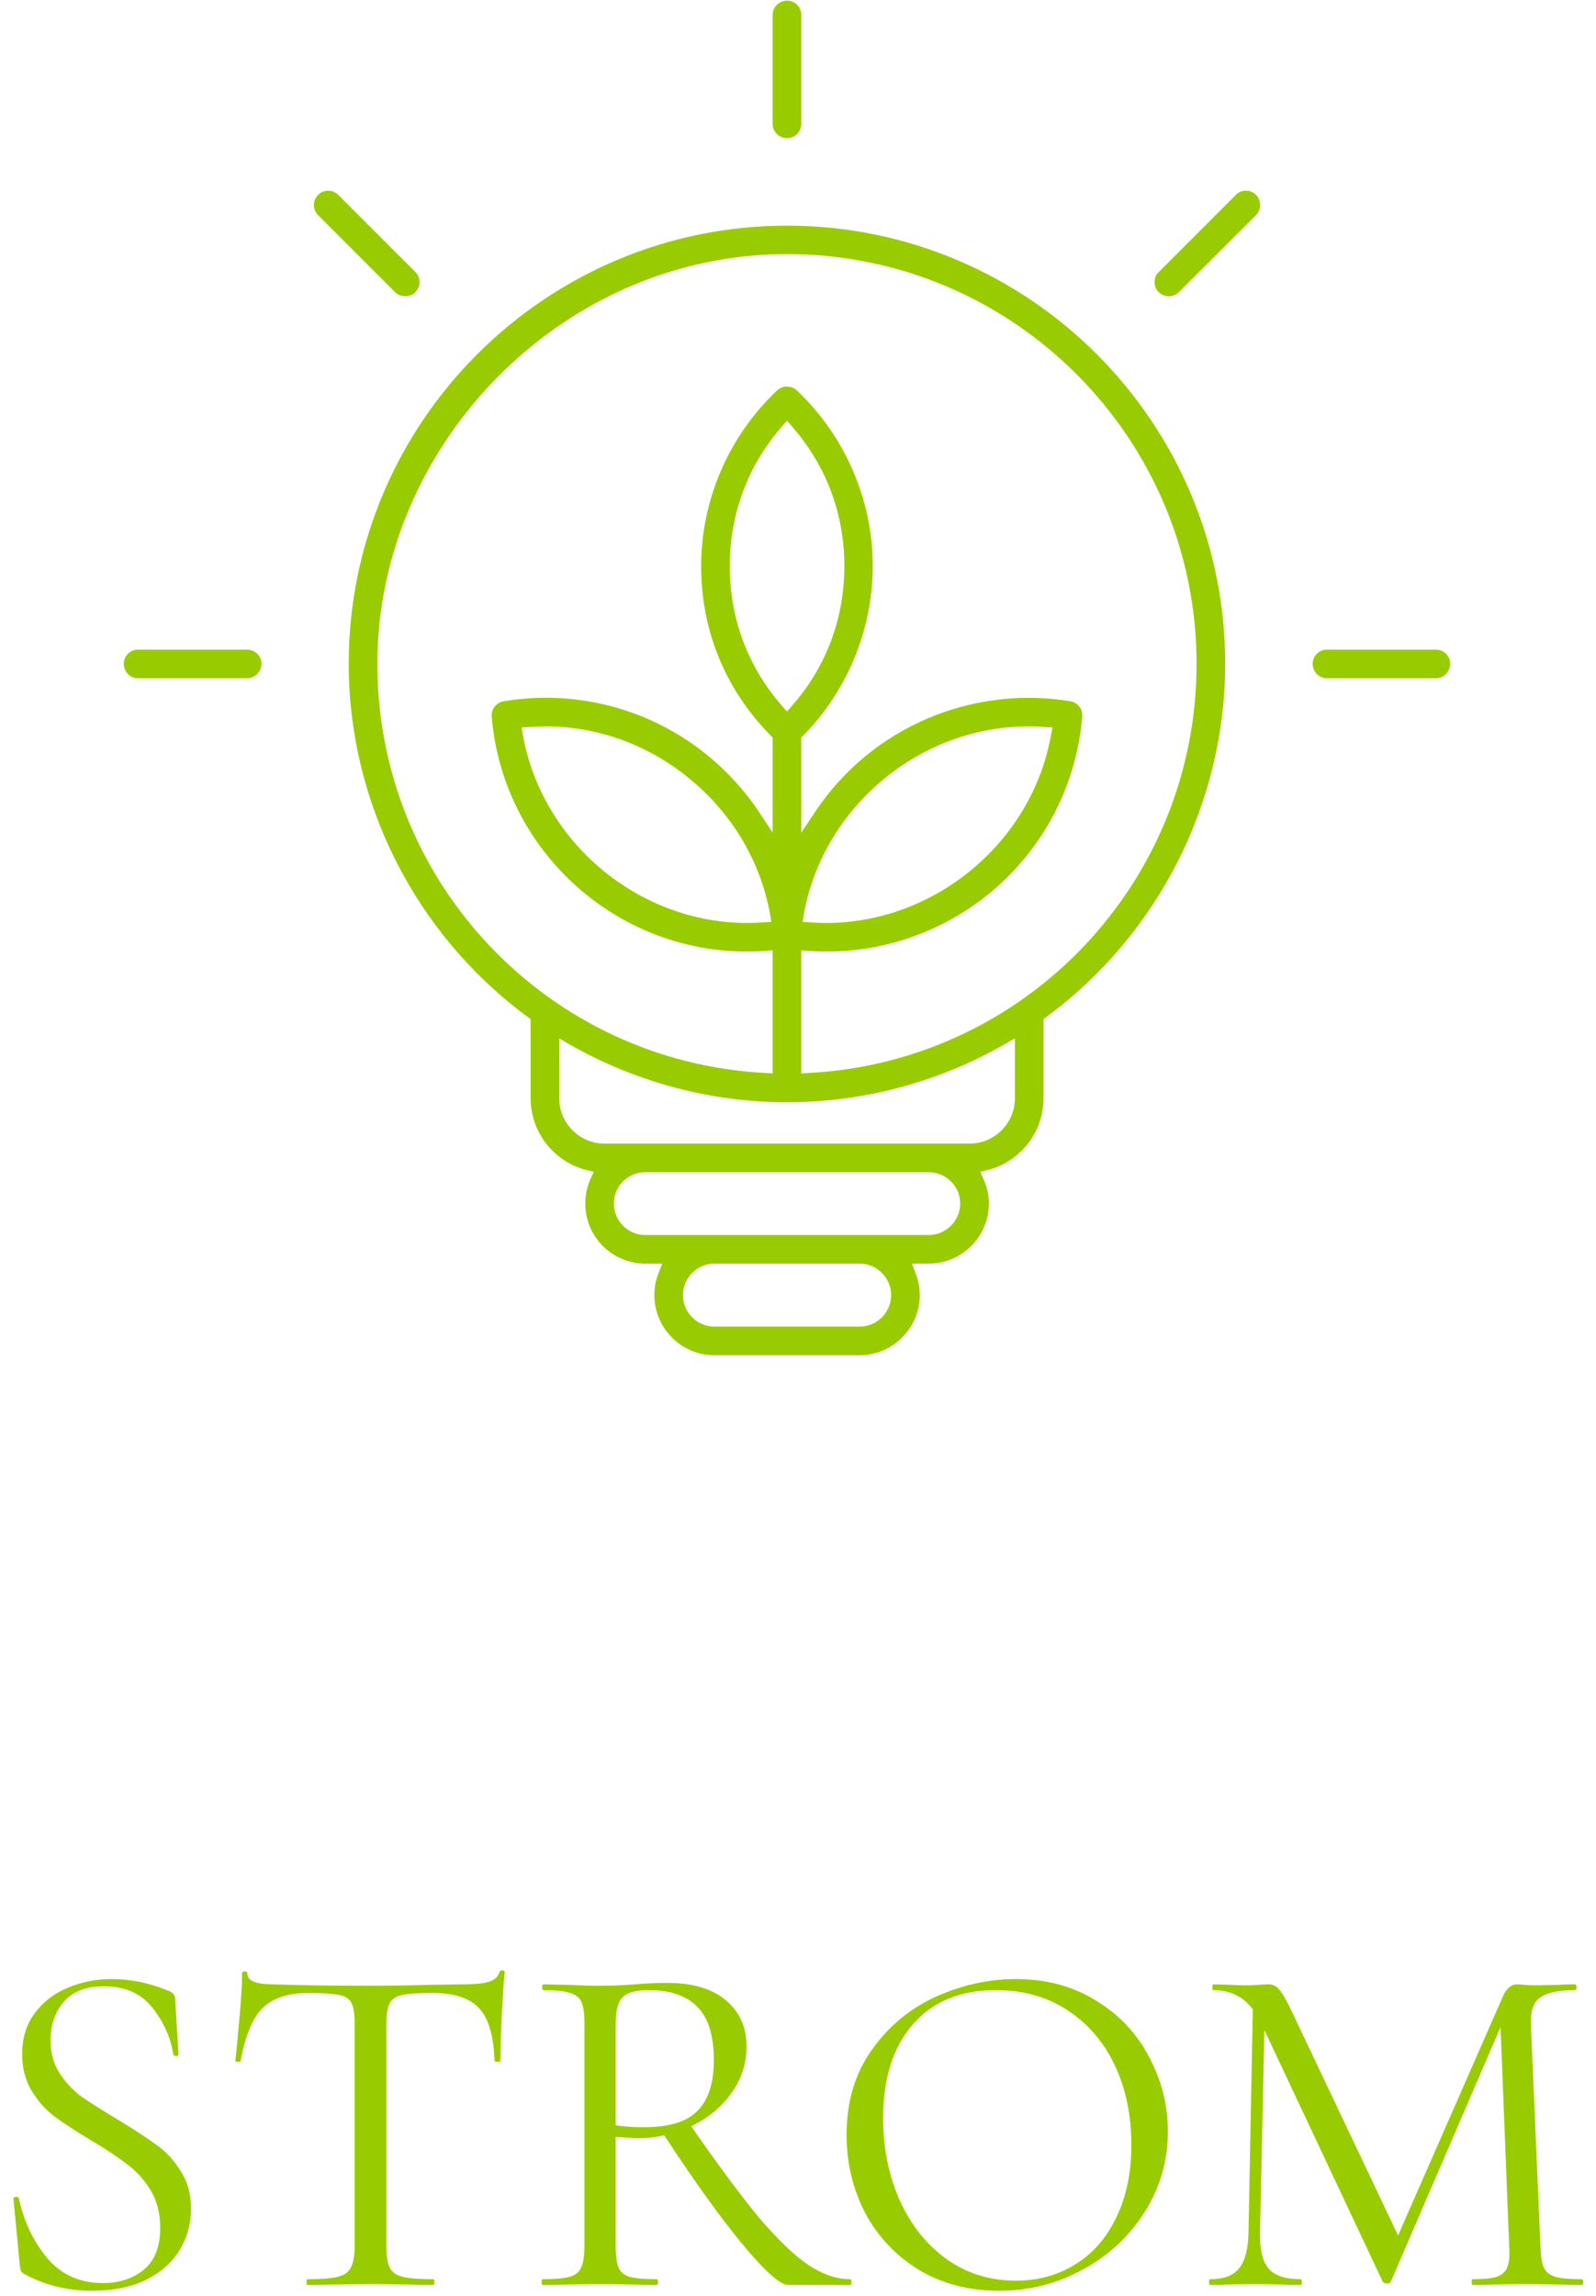 <svg width="73" height="105" viewBox="0 0 73 105" fill="none" xmlns="http://www.w3.org/2000/svg">
<path d="M11.77 29.9C11.64 29.78 11.48 29.71 11.3 29.71H6.31C5.95 29.71 5.66 30 5.66 30.36C5.66 30.72 5.95 31.02 6.31 31.02H11.3C11.66 31.02 11.96 30.72 11.96 30.36C11.96 30.19 11.89 30.02 11.77 29.9ZM19 12.44L15.47 8.91C15.22 8.66 14.8 8.66 14.55 8.91C14.3 9.16 14.29 9.58 14.55 9.84L18.07 13.36C18.32 13.61 18.75 13.61 19 13.36C19.12 13.24 19.19 13.08 19.19 12.9C19.19 12.73 19.12 12.56 19 12.44ZM36 0.03C35.64 0.03 35.34 0.32 35.34 0.68V5.67C35.34 6.03 35.64 6.32 36 6.32C36.36 6.32 36.65 6.03 36.65 5.67V0.68C36.65 0.32 36.36 0.03 36 0.03ZM57.45 8.91C57.32 8.78 57.15 8.72 56.99 8.72C56.82 8.72 56.65 8.78 56.53 8.91L53 12.44C52.87 12.56 52.81 12.73 52.81 12.9C52.81 13.08 52.87 13.24 53 13.36C53.25 13.61 53.68 13.61 53.92 13.36L57.45 9.84C57.7 9.58 57.7 9.17 57.45 8.91ZM65.68 29.71H60.69C60.33 29.71 60.04 30 60.04 30.36C60.04 30.72 60.33 31.02 60.69 31.02H65.68C66.04 31.02 66.33 30.72 66.33 30.36C66.33 30 66.04 29.71 65.68 29.71ZM36 10.32C24.95 10.32 15.95 19.31 15.95 30.36C15.95 36.7 19.01 42.74 24.14 46.51L24.27 46.61V50.23C24.27 51.76 25.31 53.11 26.79 53.5L27.16 53.59L27 53.94C26.85 54.29 26.77 54.66 26.77 55.04C26.77 56.56 28 57.79 29.52 57.79H30.29L30.12 58.23C29.99 58.55 29.93 58.89 29.93 59.23C29.93 60.74 31.16 61.98 32.68 61.98H39.32C40.83 61.98 42.07 60.74 42.07 59.23C42.07 58.89 42 58.55 41.88 58.23L41.71 57.79H42.48C43.99 57.79 45.23 56.56 45.23 55.04C45.23 54.66 45.15 54.29 44.99 53.94L44.84 53.59L45.21 53.5C46.69 53.11 47.73 51.76 47.73 50.23V46.61L47.86 46.51C52.98 42.74 56.04 36.7 56.04 30.36C56.04 19.31 47.05 10.32 36 10.32ZM39.32 60.67H32.68C31.88 60.67 31.24 60.02 31.24 59.23C31.24 58.44 31.88 57.79 32.68 57.79H39.32C40.11 57.79 40.76 58.44 40.76 59.23C40.76 60.02 40.11 60.67 39.32 60.67ZM42.48 56.48H29.52C28.72 56.48 28.08 55.84 28.08 55.04C28.08 54.24 28.72 53.61 29.52 53.61H42.48C43.27 53.61 43.92 54.25 43.92 55.04C43.92 55.83 43.27 56.48 42.48 56.48ZM46.42 50.23C46.42 51.37 45.49 52.3 44.35 52.3H27.65C26.51 52.3 25.58 51.37 25.58 50.23V47.49L26.06 47.77C29.08 49.49 32.51 50.41 36 50.41C39.49 50.41 42.92 49.49 45.93 47.77L46.42 47.49V50.23ZM35.75 32.26C34.2 30.48 33.38 28.28 33.38 25.89C33.38 23.5 34.2 21.31 35.75 19.52L36 19.24L36.24 19.52C37.8 21.31 38.62 23.51 38.62 25.89C38.62 28.27 37.8 30.48 36.24 32.26L36 32.54L35.75 32.26ZM36.99 49.07L36.65 49.09V43.46L37 43.49C40.23 43.71 43.4 42.6 45.78 40.4C47.94 38.4 49.26 35.69 49.5 32.77C49.53 32.43 49.3 32.13 48.96 32.07C45.36 31.48 41.71 32.59 39.07 35.03C38.38 35.67 37.77 36.39 37.25 37.18L36.65 38.08V33.73L36.74 33.64C38.76 31.59 39.92 28.77 39.92 25.89C39.92 22.86 38.65 19.93 36.44 17.85C36.19 17.62 35.8 17.62 35.55 17.85C33.34 19.93 32.07 22.86 32.07 25.89C32.07 28.92 33.23 31.59 35.25 33.64L35.34 33.73V38.08L34.75 37.18C34.23 36.39 33.61 35.67 32.92 35.03C30.75 33.02 27.92 31.91 24.96 31.91C24.32 31.91 23.67 31.97 23.04 32.07C22.7 32.13 22.46 32.43 22.49 32.77C22.73 35.69 24.06 38.4 26.22 40.4C28.59 42.59 31.75 43.72 34.99 43.49L35.34 43.46V49.09L35 49.07C25.05 48.55 17.26 40.33 17.26 30.36C17.26 20.39 25.66 11.62 36 11.62C46.34 11.62 54.73 20.03 54.73 30.36C54.73 40.33 46.94 48.55 36.99 49.07ZM36.71 42.16L36.77 41.8C37.65 36.91 42.06 33.22 47.04 33.22C47.28 33.22 47.53 33.22 47.78 33.25L48.14 33.27L48.07 33.63C47.19 38.53 42.76 42.21 37.78 42.21C37.54 42.21 37.31 42.2 37.07 42.18L36.71 42.16ZM35.28 42.16L34.92 42.18C34.68 42.2 34.43 42.21 34.18 42.21C29.21 42.21 24.8 38.52 23.92 33.63L23.86 33.27L24.22 33.25C24.46 33.23 24.71 33.22 24.96 33.22C27.45 33.22 29.79 34.14 31.62 35.68C33.46 37.21 34.78 39.36 35.22 41.8L35.28 42.16Z" fill="#99CC00"/>
<path d="M2.312 93.324C2.312 93.896 2.451 94.395 2.73 94.82C3.009 95.245 3.346 95.605 3.742 95.898C4.153 96.177 4.71 96.529 5.414 96.954C6.191 97.423 6.785 97.812 7.196 98.12C7.621 98.428 7.981 98.824 8.274 99.308C8.582 99.777 8.736 100.342 8.736 101.002C8.736 101.706 8.56 102.344 8.208 102.916C7.856 103.488 7.335 103.943 6.646 104.28C5.971 104.603 5.157 104.764 4.204 104.764C3.075 104.764 2.041 104.507 1.102 103.994C1.029 103.95 0.977 103.899 0.948 103.84C0.933 103.781 0.919 103.693 0.904 103.576L0.618 100.584C0.603 100.525 0.633 100.489 0.706 100.474C0.794 100.459 0.845 100.481 0.86 100.54C1.095 101.596 1.527 102.505 2.158 103.268C2.803 104.031 3.654 104.412 4.71 104.412C5.443 104.412 6.059 104.214 6.558 103.818C7.071 103.407 7.328 102.762 7.328 101.882C7.328 101.222 7.181 100.65 6.888 100.166C6.595 99.682 6.235 99.286 5.81 98.978C5.399 98.655 4.835 98.281 4.116 97.856C3.412 97.431 2.855 97.064 2.444 96.756C2.048 96.448 1.711 96.059 1.432 95.59C1.153 95.121 1.014 94.571 1.014 93.94C1.014 93.207 1.205 92.583 1.586 92.07C1.982 91.542 2.488 91.153 3.104 90.904C3.735 90.64 4.402 90.508 5.106 90.508C5.971 90.508 6.829 90.684 7.68 91.036C7.9 91.109 8.01 91.234 8.01 91.41L8.164 93.94C8.164 93.999 8.127 94.028 8.054 94.028C7.981 94.028 7.937 93.999 7.922 93.94C7.805 93.177 7.489 92.473 6.976 91.828C6.463 91.168 5.722 90.838 4.754 90.838C3.933 90.838 3.317 91.08 2.906 91.564C2.51 92.033 2.312 92.62 2.312 93.324ZM14.087 91.146C13.163 91.146 12.466 91.381 11.997 91.85C11.542 92.319 11.212 93.119 11.007 94.248C11.007 94.277 10.963 94.292 10.875 94.292C10.801 94.292 10.765 94.277 10.765 94.248C10.823 93.72 10.889 93.031 10.963 92.18C11.036 91.329 11.073 90.691 11.073 90.266C11.073 90.193 11.109 90.156 11.183 90.156C11.271 90.156 11.315 90.193 11.315 90.266C11.315 90.589 11.711 90.75 12.503 90.75C13.749 90.794 15.223 90.816 16.925 90.816C17.79 90.816 18.707 90.801 19.675 90.772L21.171 90.75C21.699 90.75 22.087 90.713 22.337 90.64C22.601 90.567 22.769 90.42 22.843 90.2C22.857 90.141 22.901 90.112 22.975 90.112C23.048 90.112 23.085 90.141 23.085 90.2C23.041 90.625 22.997 91.271 22.953 92.136C22.909 93.001 22.887 93.705 22.887 94.248C22.887 94.277 22.843 94.292 22.755 94.292C22.667 94.292 22.623 94.277 22.623 94.248C22.579 93.104 22.344 92.305 21.919 91.85C21.493 91.381 20.789 91.146 19.807 91.146C19.147 91.146 18.677 91.175 18.399 91.234C18.12 91.293 17.929 91.417 17.827 91.608C17.724 91.799 17.673 92.121 17.673 92.576V102.718C17.673 103.173 17.724 103.503 17.827 103.708C17.929 103.913 18.127 104.053 18.421 104.126C18.714 104.199 19.176 104.236 19.807 104.236C19.851 104.236 19.873 104.28 19.873 104.368C19.873 104.456 19.851 104.5 19.807 104.5C19.323 104.5 18.934 104.493 18.641 104.478L16.925 104.456L15.275 104.478C14.981 104.493 14.578 104.5 14.065 104.5C14.035 104.5 14.021 104.456 14.021 104.368C14.021 104.28 14.035 104.236 14.065 104.236C14.695 104.236 15.157 104.199 15.451 104.126C15.744 104.053 15.942 103.913 16.045 103.708C16.162 103.488 16.221 103.158 16.221 102.718V92.532C16.221 92.077 16.169 91.762 16.067 91.586C15.964 91.395 15.773 91.278 15.495 91.234C15.216 91.175 14.747 91.146 14.087 91.146ZM38.898 104.236C38.927 104.236 38.942 104.28 38.942 104.368C38.942 104.456 38.927 104.5 38.898 104.5H36.06C35.693 104.5 35.004 103.891 33.992 102.674C32.98 101.457 31.777 99.785 30.384 97.658C29.988 97.746 29.577 97.79 29.152 97.79C29.064 97.79 28.734 97.768 28.162 97.724V102.718C28.162 103.173 28.206 103.503 28.294 103.708C28.382 103.913 28.551 104.053 28.8 104.126C29.064 104.199 29.475 104.236 30.032 104.236C30.076 104.236 30.098 104.28 30.098 104.368C30.098 104.456 30.076 104.5 30.032 104.5C29.577 104.5 29.218 104.493 28.954 104.478L27.436 104.456L25.94 104.478C25.676 104.493 25.302 104.5 24.818 104.5C24.789 104.5 24.774 104.456 24.774 104.368C24.774 104.28 24.789 104.236 24.818 104.236C25.375 104.236 25.786 104.199 26.05 104.126C26.314 104.053 26.49 103.913 26.578 103.708C26.681 103.488 26.732 103.158 26.732 102.718V92.532C26.732 92.092 26.688 91.769 26.6 91.564C26.512 91.359 26.336 91.219 26.072 91.146C25.823 91.058 25.419 91.014 24.862 91.014C24.818 91.014 24.796 90.97 24.796 90.882C24.796 90.794 24.818 90.75 24.862 90.75L25.94 90.772C26.556 90.801 27.055 90.816 27.436 90.816C27.759 90.816 28.059 90.809 28.338 90.794C28.617 90.779 28.851 90.765 29.042 90.75C29.585 90.706 30.076 90.684 30.516 90.684C31.675 90.684 32.569 90.948 33.2 91.476C33.831 92.004 34.146 92.708 34.146 93.588C34.146 94.38 33.911 95.099 33.442 95.744C32.987 96.375 32.379 96.873 31.616 97.24C32.848 99.015 33.882 100.408 34.718 101.42C35.569 102.417 36.317 103.136 36.962 103.576C37.622 104.016 38.267 104.236 38.898 104.236ZM28.162 97.196C28.529 97.255 28.961 97.284 29.46 97.284C30.604 97.284 31.418 97.035 31.902 96.536C32.401 96.037 32.65 95.267 32.65 94.226C32.65 93.082 32.393 92.261 31.88 91.762C31.381 91.263 30.648 91.014 29.68 91.014C29.108 91.014 28.712 91.117 28.492 91.322C28.272 91.527 28.162 91.945 28.162 92.576V97.196ZM45.696 104.764C44.332 104.764 43.114 104.449 42.044 103.818C40.988 103.173 40.166 102.307 39.58 101.222C39.008 100.122 38.722 98.927 38.722 97.636C38.722 96.125 39.103 94.835 39.866 93.764C40.628 92.679 41.604 91.865 42.792 91.322C43.994 90.779 45.219 90.508 46.466 90.508C47.859 90.508 49.084 90.838 50.14 91.498C51.196 92.143 52.002 93.001 52.56 94.072C53.132 95.143 53.418 96.279 53.418 97.482C53.418 98.817 53.066 100.041 52.362 101.156C51.658 102.271 50.712 103.151 49.524 103.796C48.35 104.441 47.074 104.764 45.696 104.764ZM46.466 104.302C47.463 104.302 48.358 104.06 49.15 103.576C49.956 103.092 50.587 102.381 51.042 101.442C51.511 100.503 51.746 99.389 51.746 98.098C51.746 96.719 51.489 95.495 50.976 94.424C50.462 93.353 49.736 92.517 48.798 91.916C47.874 91.315 46.788 91.014 45.542 91.014C43.928 91.014 42.667 91.535 41.758 92.576C40.848 93.617 40.394 95.047 40.394 96.866C40.394 98.245 40.65 99.506 41.164 100.65C41.677 101.779 42.396 102.674 43.32 103.334C44.244 103.979 45.292 104.302 46.466 104.302ZM72.351 104.236C72.395 104.236 72.417 104.28 72.417 104.368C72.417 104.456 72.395 104.5 72.351 104.5C71.897 104.5 71.537 104.493 71.273 104.478L69.755 104.456L68.347 104.478C68.113 104.493 67.783 104.5 67.357 104.5C67.328 104.5 67.313 104.456 67.313 104.368C67.313 104.28 67.328 104.236 67.357 104.236C67.856 104.236 68.223 104.199 68.457 104.126C68.707 104.038 68.868 103.891 68.941 103.686C69.029 103.481 69.059 103.158 69.029 102.718L68.633 92.708L63.617 104.346C63.588 104.405 63.529 104.434 63.441 104.434C63.368 104.434 63.302 104.405 63.243 104.346L57.831 92.84L57.633 102.102C57.619 102.879 57.751 103.429 58.029 103.752C58.308 104.075 58.799 104.236 59.503 104.236C59.533 104.236 59.547 104.28 59.547 104.368C59.547 104.456 59.533 104.5 59.503 104.5C59.093 104.5 58.777 104.493 58.557 104.478L57.369 104.456L56.225 104.478C56.02 104.493 55.727 104.5 55.345 104.5C55.316 104.5 55.301 104.456 55.301 104.368C55.301 104.28 55.316 104.236 55.345 104.236C55.961 104.236 56.401 104.075 56.665 103.752C56.944 103.415 57.091 102.865 57.105 102.102L57.303 91.894C56.863 91.307 56.262 91.014 55.499 91.014C55.47 91.014 55.455 90.97 55.455 90.882C55.455 90.794 55.47 90.75 55.499 90.75L56.313 90.772C56.46 90.787 56.665 90.794 56.929 90.794C57.193 90.794 57.413 90.787 57.589 90.772C57.78 90.757 57.927 90.75 58.029 90.75C58.22 90.75 58.374 90.823 58.491 90.97C58.623 91.102 58.807 91.41 59.041 91.894L63.947 102.234L68.743 91.3C68.905 90.933 69.125 90.75 69.403 90.75C69.477 90.75 69.579 90.757 69.711 90.772C69.858 90.787 70.049 90.794 70.283 90.794L71.317 90.772C71.479 90.757 71.721 90.75 72.043 90.75C72.087 90.75 72.109 90.794 72.109 90.882C72.109 90.97 72.087 91.014 72.043 91.014C71.31 91.014 70.782 91.124 70.459 91.344C70.151 91.549 70.005 91.945 70.019 92.532L70.459 102.718C70.474 103.173 70.525 103.503 70.613 103.708C70.716 103.913 70.892 104.053 71.141 104.126C71.391 104.199 71.794 104.236 72.351 104.236Z" fill="#99CC00"/>
</svg>
